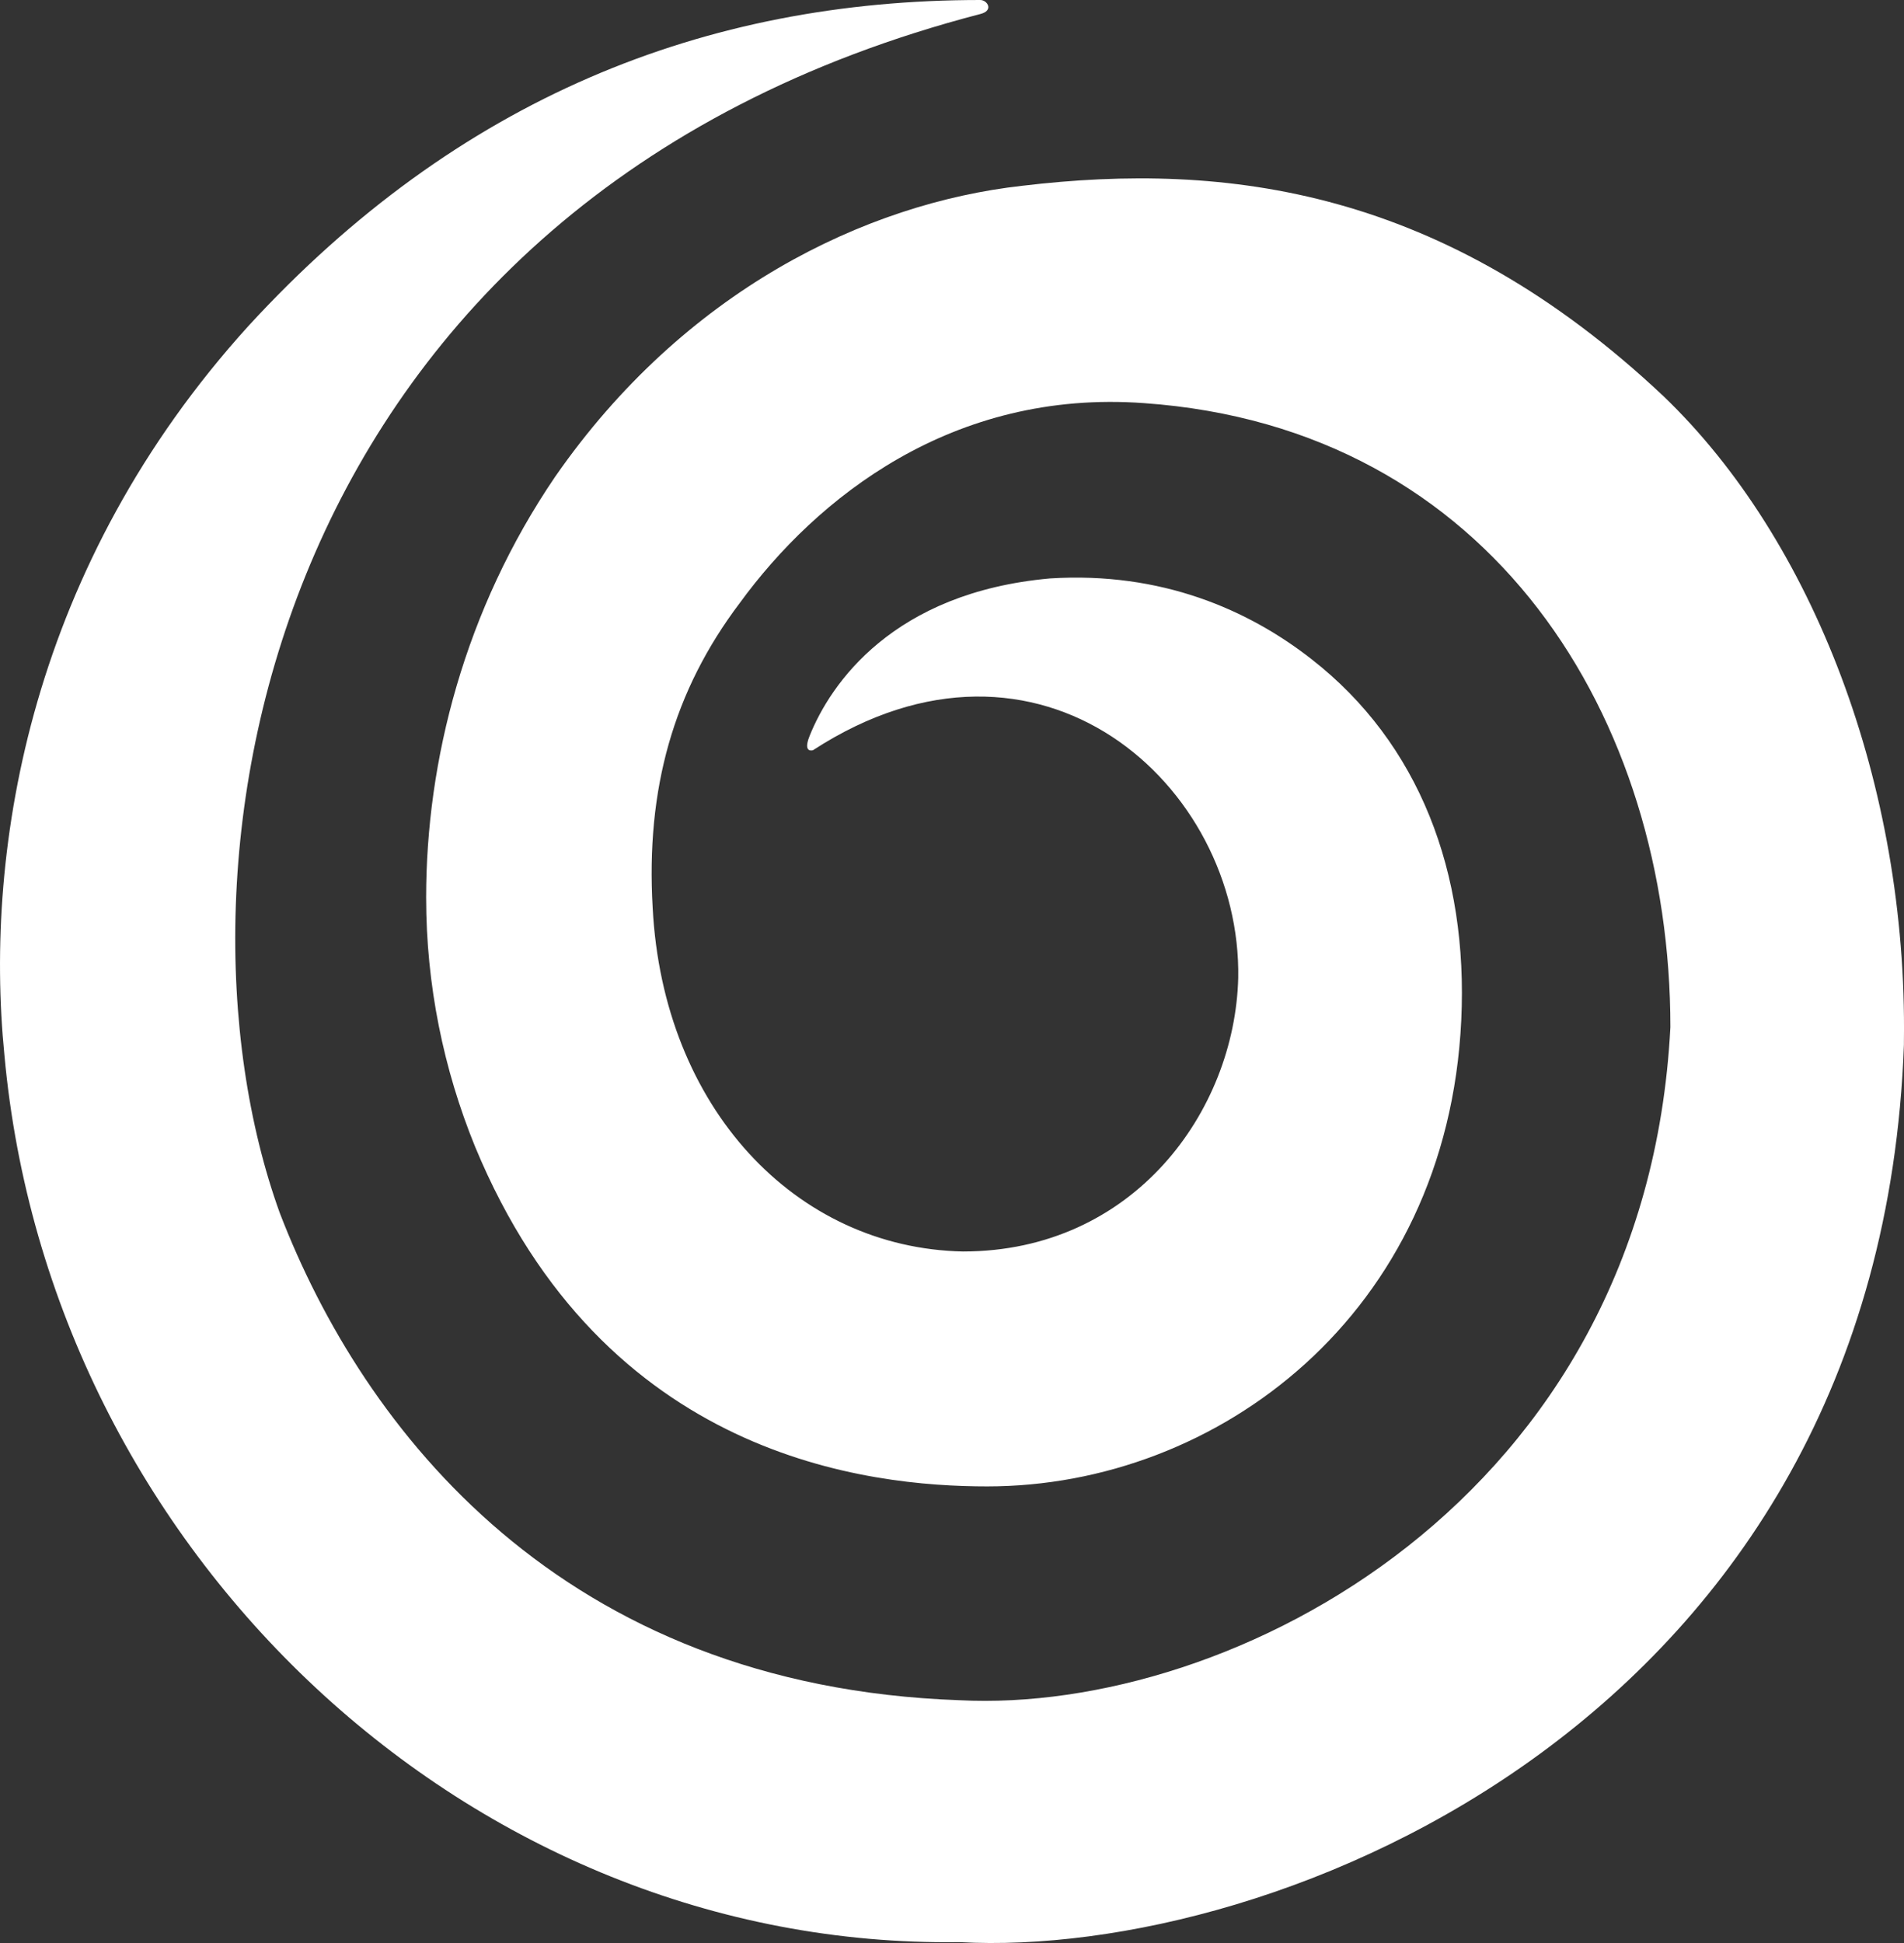 <?xml version="1.0" encoding="UTF-8"?> <svg xmlns="http://www.w3.org/2000/svg" width="49" height="50" viewBox="0 0 49 50" fill="none"><rect x="0" y="0" width="49" height="50" fill="#333333" stroke="none"/> <path d="M42.809 10.194C37.158 4.871 31.597 4.15 26.305 4.781C22.268 5.232 17.604 7.488 14.286 12.269C11.954 15.697 10.967 19.576 10.967 23.094C10.967 25.349 11.415 27.514 12.223 29.499C15.541 37.528 22.358 38.25 25.408 38.25C31.328 38.25 37.248 33.829 37.606 26.252C37.786 22.463 36.53 19.125 33.749 16.96C32.135 15.697 29.892 14.704 27.022 14.885C22.986 15.246 21.372 17.591 20.833 18.944C20.654 19.395 20.923 19.305 20.923 19.305C26.753 15.516 31.956 20.207 31.866 25.169C31.776 28.597 29.175 32.205 24.78 32.205C20.474 32.115 17.066 28.507 16.797 23.365C16.618 20.297 17.335 17.772 19.039 15.516C21.013 12.81 24.511 10.013 29.444 10.374C38.414 11.006 42.988 18.493 42.988 26.432C42.36 38.61 31.686 44.113 24.69 43.752C14.465 43.392 9.352 36.806 7.2 31.213C3.971 22.282 6.841 5.142 25.228 0.361C25.587 0.271 25.408 0 25.228 0C18.142 0 11.774 2.526 6.392 8.39C0.831 14.524 -0.424 21.741 0.114 27.154C1.28 39.964 12.133 50.157 24.69 49.977C32.763 50.428 48.37 44.294 48.998 26.883V26.793C49.087 20.207 46.666 13.893 42.809 10.194Z" fill="white"></path> </svg> 